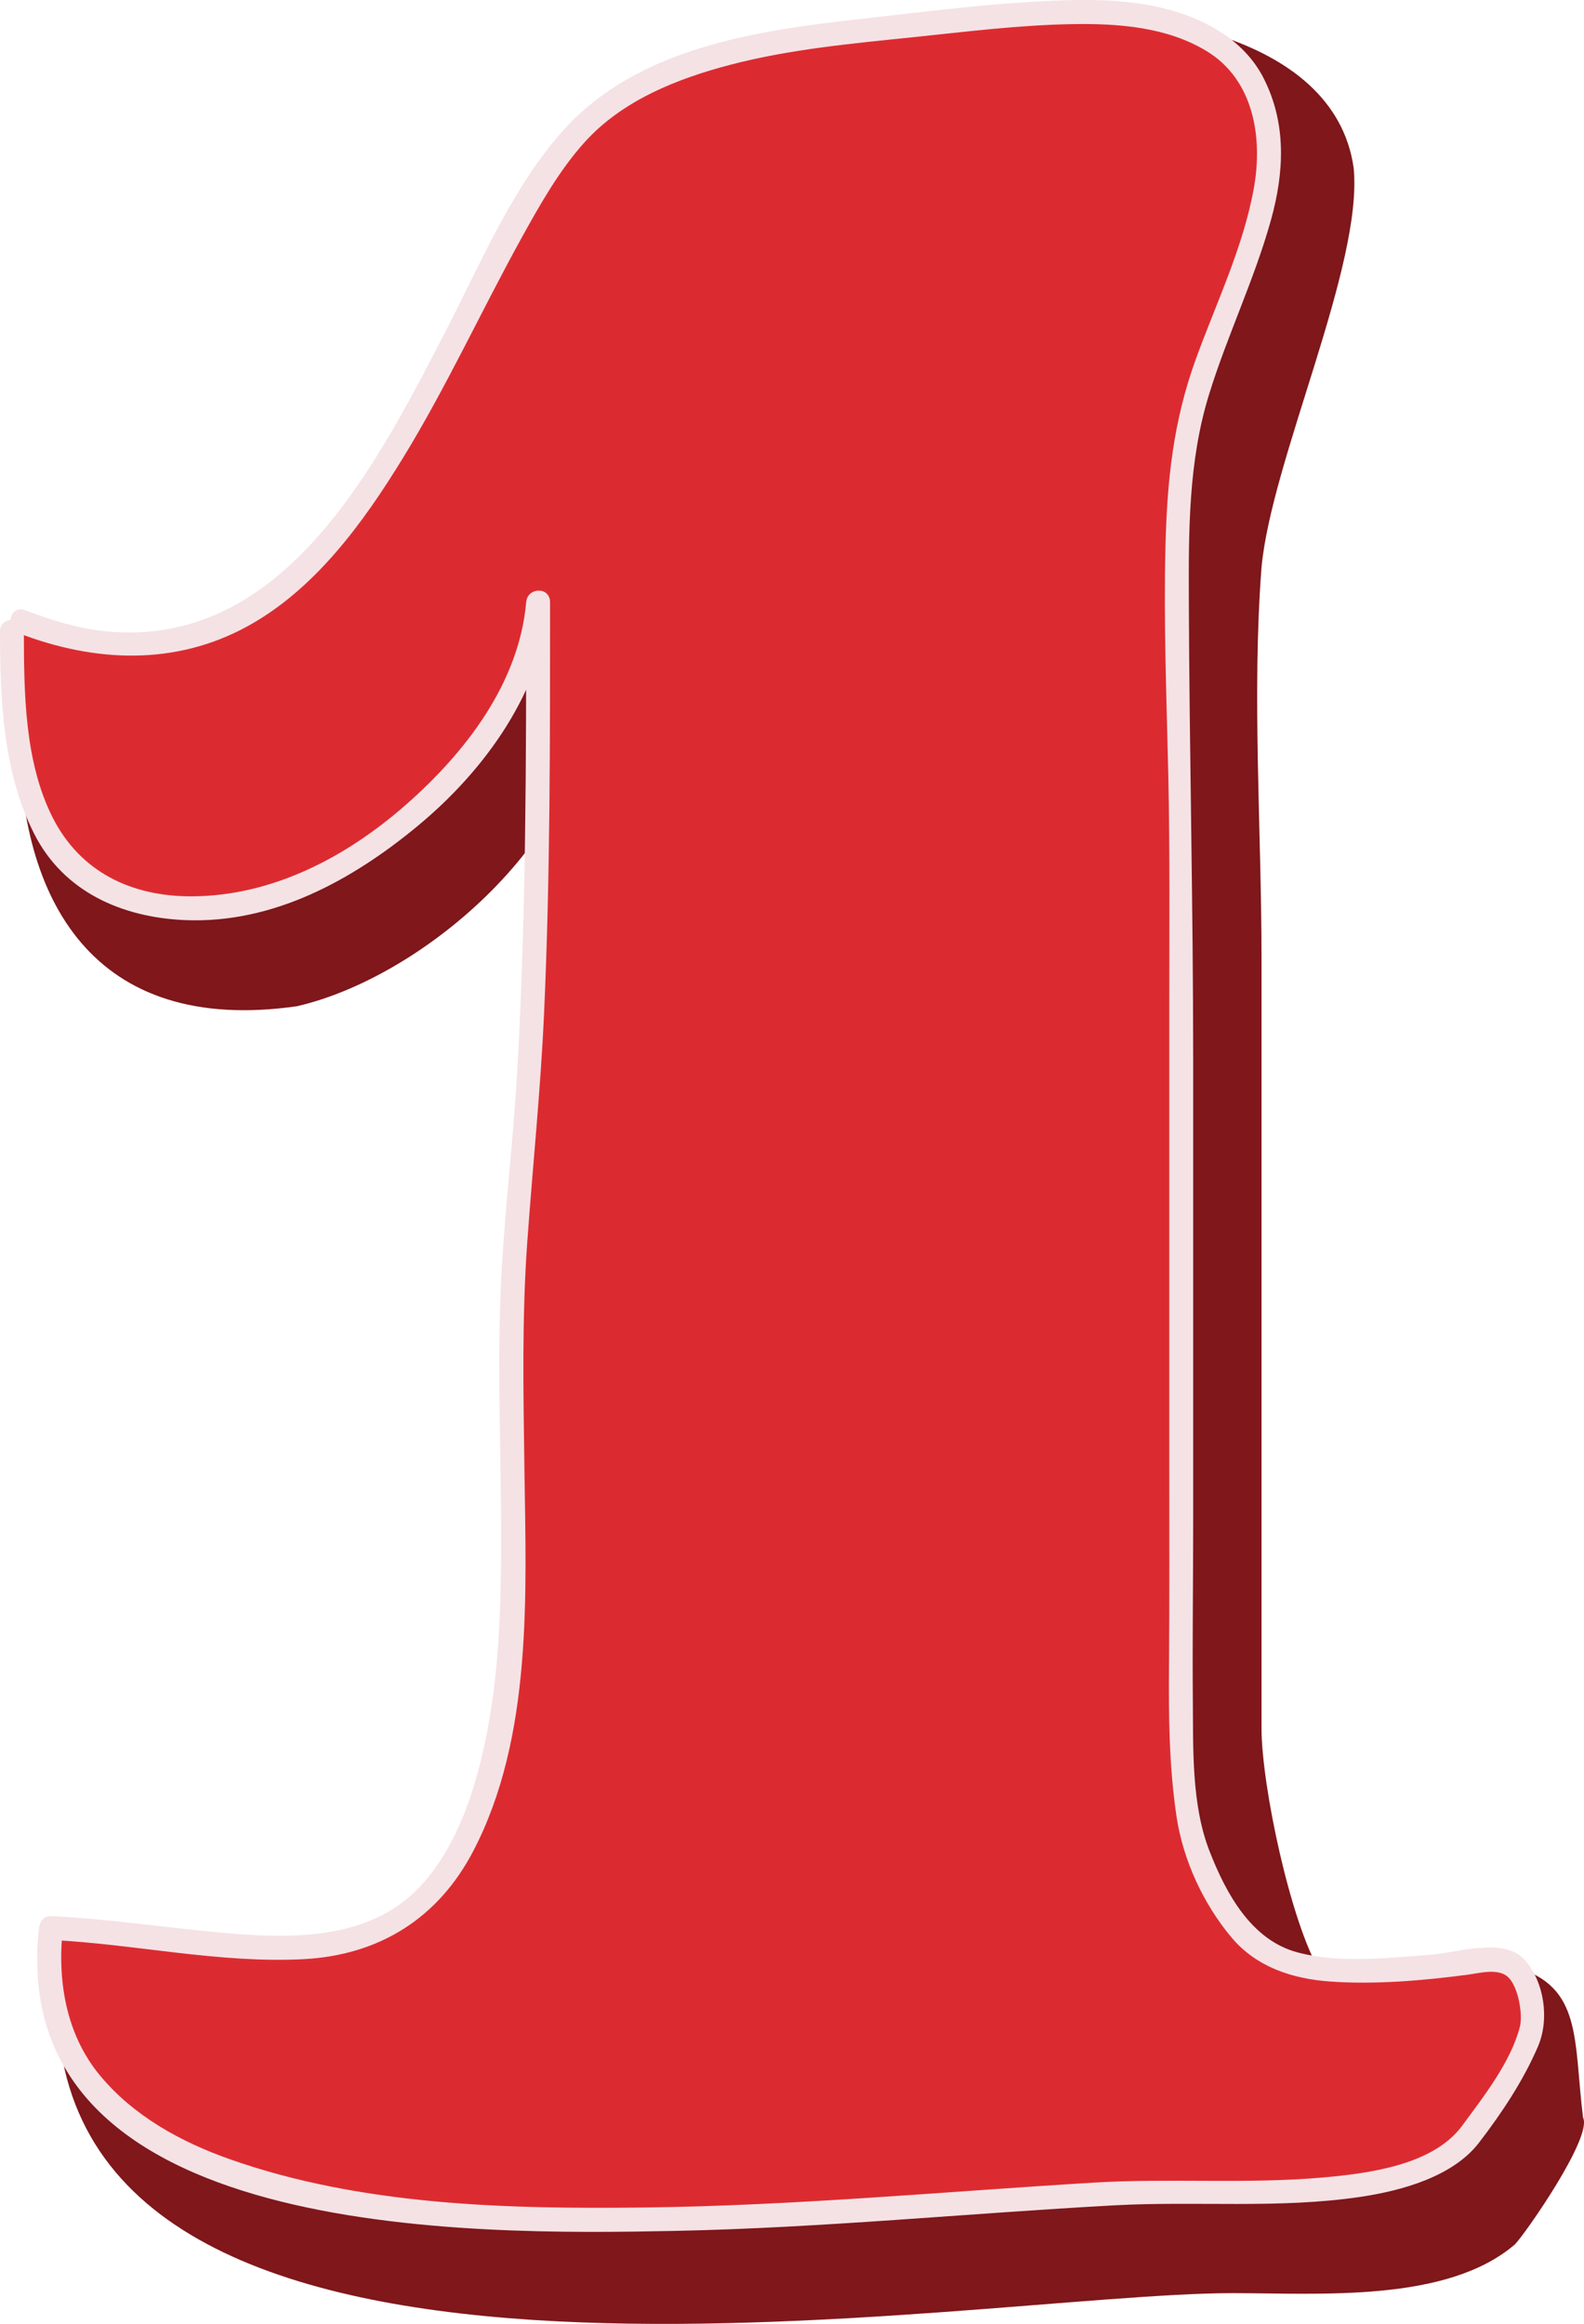 <?xml version="1.0" encoding="UTF-8"?><svg xmlns="http://www.w3.org/2000/svg" height="486.49pt" version="1.1" viewBox="0 0 331.77 486.49" width="331.77pt">
 <g id="surface1">
  <g id="change1_1"><path d="m15.234 151.46c67.348 26.54 85.716-63.265 114.29-99.999 18.37-22.449 50.83-44.281 83.48-48.363 24.5-2.043 66.43 3.461 70.52 32.035 2.03 20.406-17.25 61.226-19.3 83.677-2.04 26.53 0 55.1 0 81.64v161.23c0 12.25 6.13 40.82 12.25 51.02 10.21 24.49 18.3-7.08 40.75-0.96 14.29 4.08 12.32 15.25 14.35 31.57 2.04 4.09-12.24 24.49-14.28 26.54-14.29 12.24-40.82 10.2-59.19 10.2-55.1 0-240.67 34.7-245.99-56.99 44.898 2.05 90.88 22.3 103.13-38.93 6.12-34.7 0-73.47 4.08-110.21 4.08-40.82 4.08-83.68 4.08-126.53-2.04 28.57-34.693 57.14-61.224 63.26-42.86 6.12-58.164-22.45-58.164-57.14" fill="#7f171b"/></g>
  <g id="change2_1"><path d="m4.539 130.13c67.352 26.53 85.719-63.271 114.29-100 18.37-22.454 55.1-22.454 87.76-26.536 24.49-2.039 55.11-4.082 59.19 24.492 2.04 20.406-16.33 46.941-18.37 69.387-2.04 26.537 0 55.107 0 81.637v161.23c0 12.25-1.12 40.82 5 51.02 10.2 24.49 24.06 21.34 46.02 20.42 14.84-0.63 20.41-6.13 22.45 10.2 2.04 4.08-12.24 24.49-14.29 26.53-14.28 12.25-40.81 10.2-59.18 10.2-55.11 0-246.95 32.66-236.75-55.1 44.902 2.04 81.641 20.41 93.89-40.81 6.12-34.7 0-73.48 4.07-110.21 4.09-40.82 4.09-83.68 4.09-126.54-2.04 28.57-34.698 57.14-61.23 63.26-42.859 6.13-48.98-22.44-48.98-57.14" fill="#dc2b30"/></g>
  <g id="change3_1"><path d="m3.875 132.54c15.902 6.13 32.801 6.9 48.027-1.47 14.141-7.77 24.192-21.67 32.453-35.125 9.165-14.918 16.445-30.879 24.915-46.183 3.8-6.879 7.81-14 13.08-19.879 7.94-8.863 19.45-13.41 30.7-16.344 12.49-3.254 25.46-4.43 38.26-5.754 11.12-1.152 22.18-2.551 33.37-2.734 9.57-0.156 19.77 0.59 28.12 5.691 9.79 5.985 11.7 18.031 9.85 28.481-2.21 12.492-7.95 24.261-12.24 36.117-4.68 12.918-5.97 25.35-6.3 39.02-0.4 15.96 0.23 31.92 0.59 47.86 0.35 15.92 0.21 31.85 0.21 47.78v97.52c0 13.63 0.05 27.27-0.06 40.91-0.09 10.64 0 21.32 1.58 31.86 1.37 9.11 5.6 18.26 11.52 25.31 5.25 6.24 12.84 8.67 20.72 9.22 9.42 0.66 19.43-0.2 28.77-1.44 2.44-0.33 6.35-1.39 8.39 0.47 2.15 1.95 3.19 7.81 2.5 10.48-1.91 7.38-7.66 14.67-12.12 20.72-6.1 8.26-19.73 9.95-29.14 10.79-15.91 1.4-32 0.11-47.96 1.07-31.36 1.89-62.63 4.83-94.08 5.21-28.85 0.35-59.296-0.4-86.792-10.07-10.297-3.62-20.261-9.07-27.308-17.58-7.172-8.66-8.961-19.96-7.766-30.86-0.836 0.83-1.668 1.66-2.5 2.5 17.637 0.86 35.293 4.96 52.988 4.02 15.801-0.85 28.145-8.56 35.485-22.65 12.473-23.93 11.063-53.83 10.703-79.97-0.22-15.82-0.54-31.63 0.59-47.42 1.14-15.9 2.78-31.71 3.51-47.64 1.32-28.77 1.27-57.6 1.27-86.4 0-3.27-4.73-3.16-5 0-1.49 16.97-12.718 31.44-25.093 42.33-12.558 11.05-28.078 19.22-45.031 19.26-12.566 0.03-23.305-5.11-29.066-16.51-5.907-11.7-5.993-26.17-6.02-38.96-0.008-3.22-5.008-3.22-5 0 0.031 14.22 0.594 29.38 7.129 42.32 6.187 12.26 18.476 17.58 31.668 18.13 18.363 0.76 34.941-8.32 48.723-19.74 14.08-11.67 26.05-28.18 27.69-46.83h-5c0 32.66-0.01 65.35-1.86 97.98-0.9 15.81-2.94 31.55-3.53 47.38-0.59 15.8 0.06 31.63 0.13 47.43 0.07 15.46-0.18 31.28-3.48 46.44-2.208 10.13-5.681 20.6-12.525 28.6-10.679 12.48-27.797 12.06-42.761 10.69-11.856-1.09-23.622-2.88-35.52-3.46-1.473-0.07-2.359 1.2-2.5 2.5-7.172 65.48 90.902 64.26 133.13 63.41 30.77-0.62 61.38-3.68 92.09-5.35 17.19-0.94 34.52 0.76 51.6-1.78 8.48-1.26 19.3-4.19 24.79-11.33 4.75-6.18 9.27-12.96 12.35-20.13 2.43-5.65 1.39-13.43-2.75-18.12-4.35-4.91-14.26-1.49-19.66-1.1-9.06 0.65-19.14 1.88-28.03-0.52-9.71-2.62-14.97-12.51-18.36-21.2-3.78-9.7-3.39-21.38-3.48-31.62-0.11-12.24 0.07-24.48 0.07-36.73v-97.48c0-31.96-0.79-63.89-0.91-95.85-0.05-14.6-0.11-29.244 4.25-43.29 3.81-12.321 9.47-23.985 12.94-36.426 2.8-10.035 3.3-20.25-1.53-29.731-3.9-7.64-11.63-12.074-19.62-14.277-9.31-2.57-19.36-2.262-28.89-1.707-11.9 0.691-23.78 2.231-35.62 3.555-22.02 2.465-46.99 5.981-62.6 23.402-10.61 11.832-17.27 27.82-24.489 41.789-14.261 27.566-33.406 65.845-70.003 63.155-6.266-0.46-12.403-2.31-18.235-4.56-3.012-1.16-4.305 3.67-1.328 4.82" fill="#f5e2e5"/></g>
 </g>
</svg>